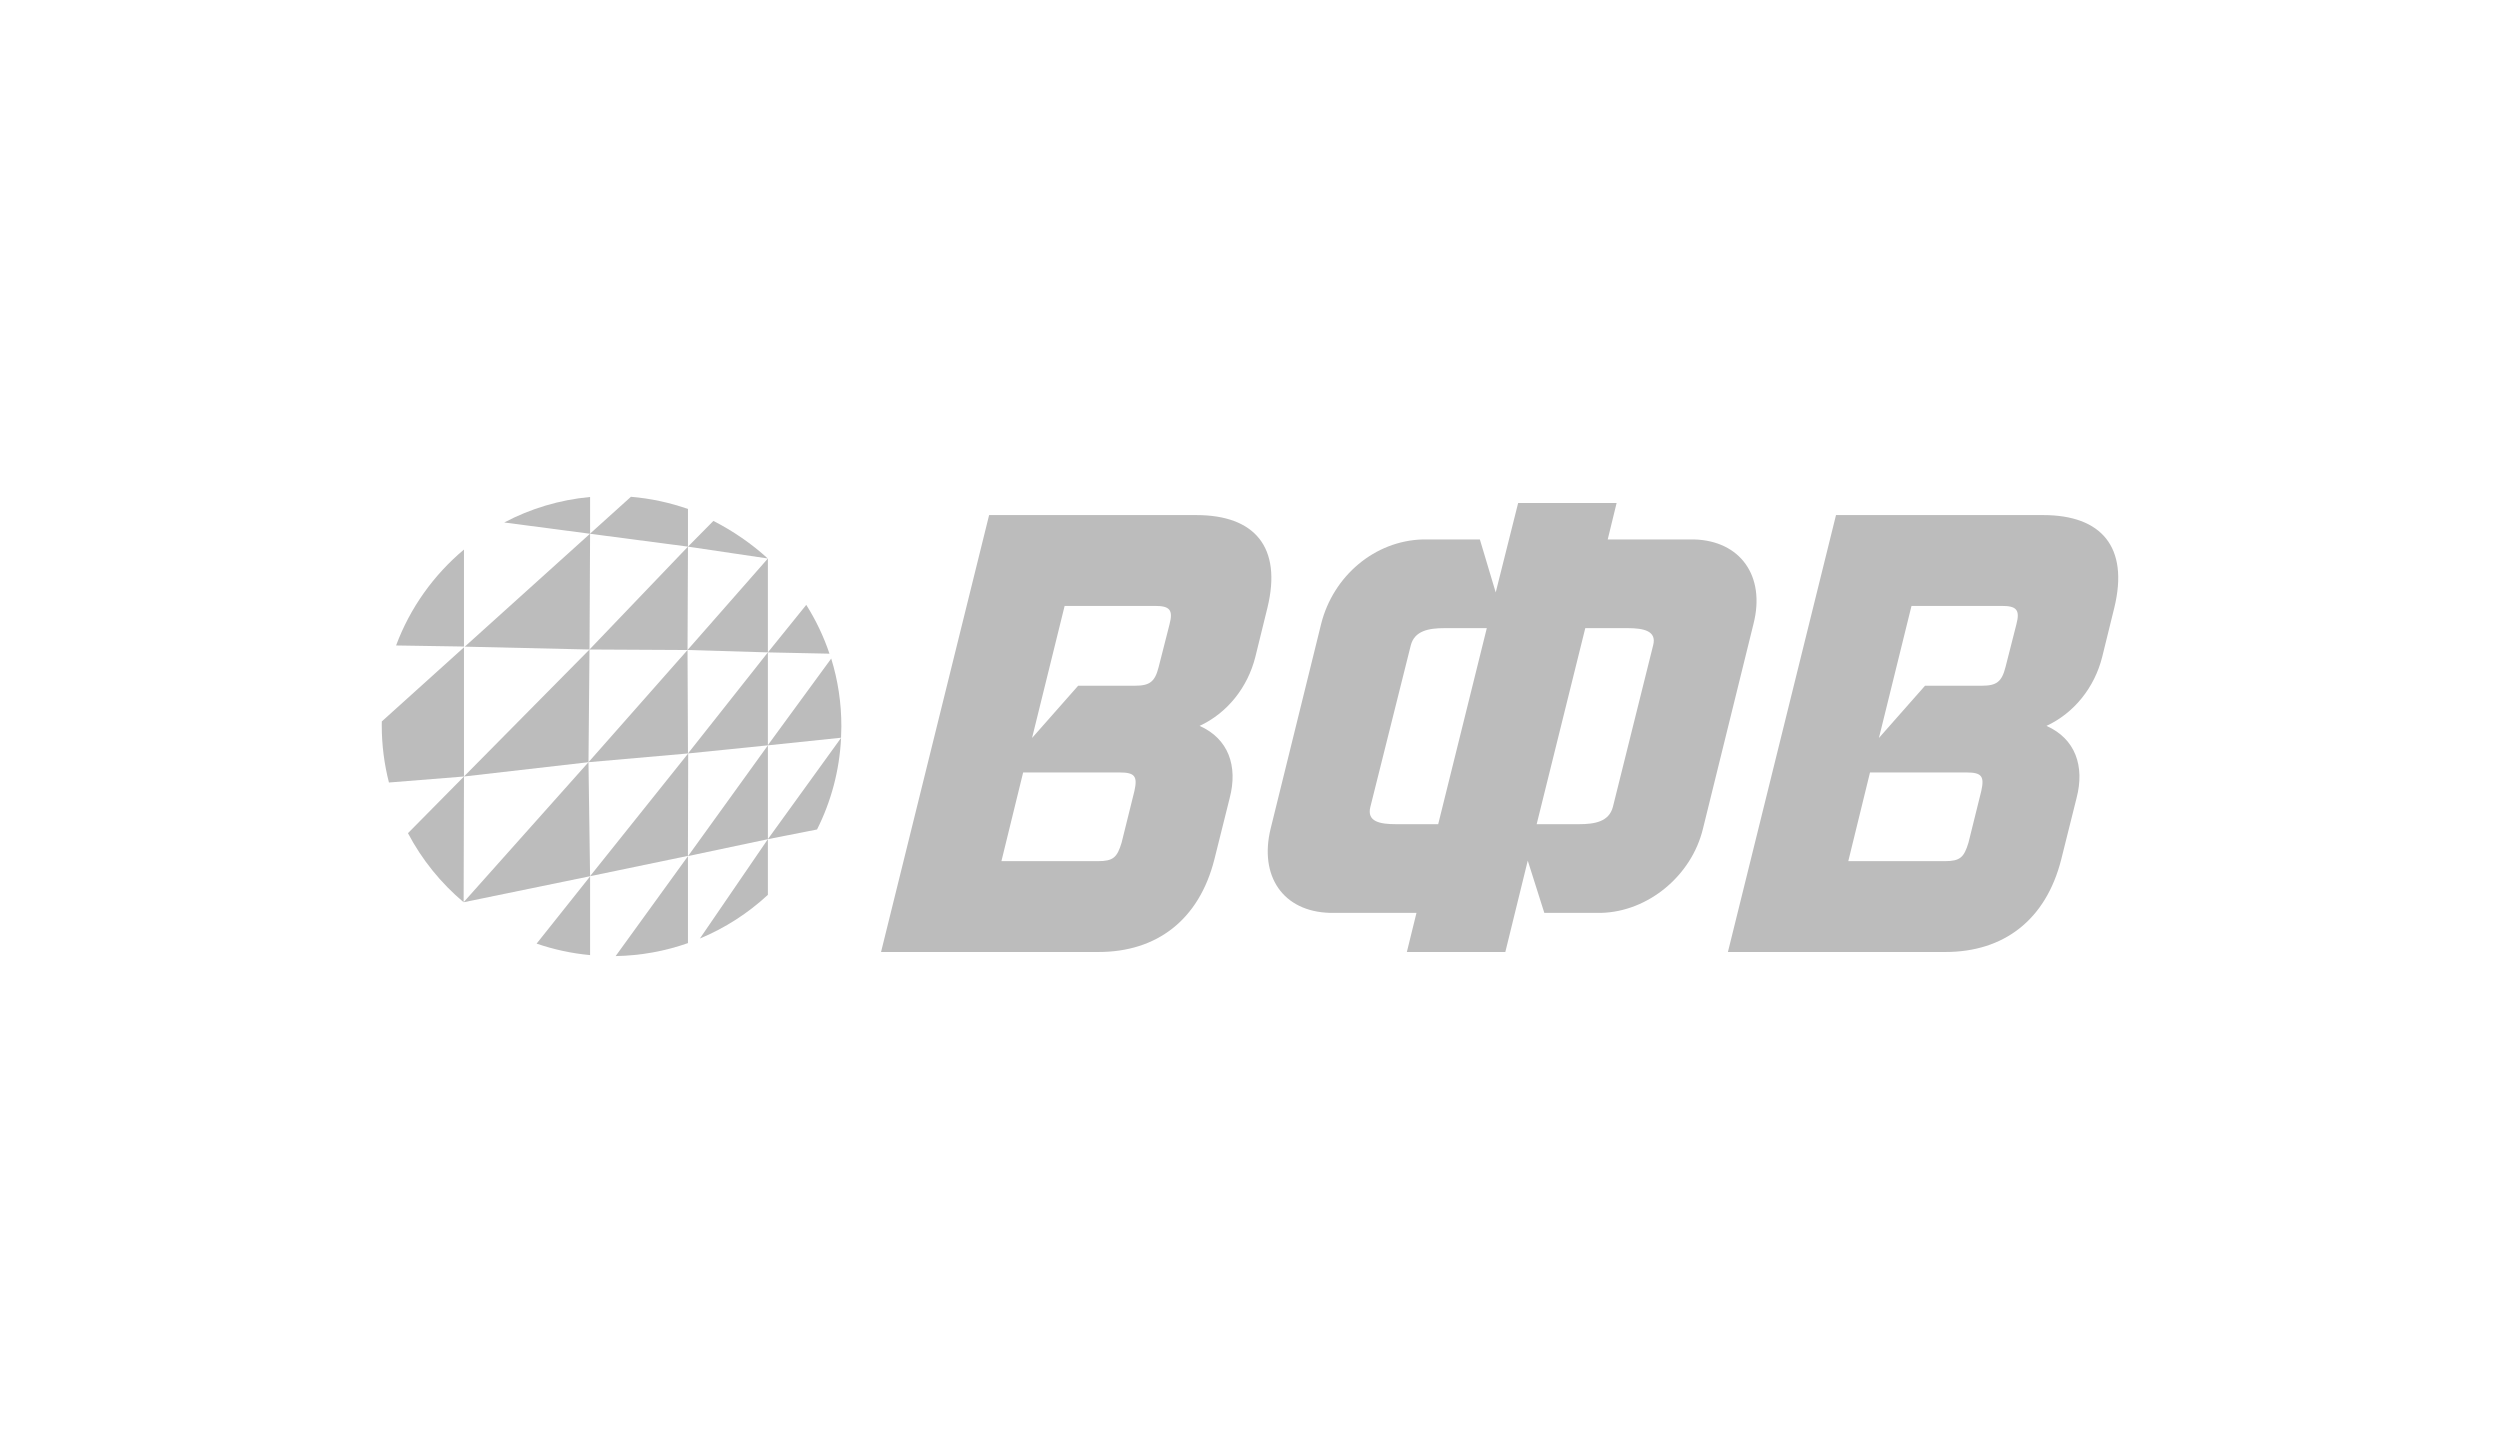 <?xml version="1.0" encoding="UTF-8"?> <svg xmlns="http://www.w3.org/2000/svg" width="740" height="430" viewBox="0 0 740 430" fill="none"><g clip-path="url(#clip0_2273_657)"><path d="M596.846 184.823L593.632 197.451C592.523 201.815 590.997 202.974 586.62 202.974H569.808L556.16 218.441L565.803 179.35H592.523C596.846 179.35 598.005 180.456 596.846 184.823ZM586.463 234.12L582.669 249.43C581.35 253.798 580.191 254.901 575.657 254.901H547.092L553.521 228.648H582.086C586.62 228.648 587.414 229.806 586.463 234.12ZM604.806 152.465H543.456L511.461 281.787H575.868C593.103 281.787 605.596 272.316 610.126 254.376L614.66 236.223C617.138 226.755 614.292 218.653 605.753 214.862C613.923 211.075 619.988 203.499 622.251 194.449L625.837 179.877C630.21 161.936 622.04 152.465 604.806 152.465Z" fill="#BCBCBC"></path><path d="M346.174 184.823L342.96 197.451C341.853 201.815 340.325 202.974 335.95 202.974H319.136L305.486 218.441L315.13 179.35H341.853C346.174 179.35 347.334 180.456 346.174 184.823ZM335.791 234.12L331.995 249.43C330.677 253.798 329.519 254.901 324.987 254.901H296.42L302.85 228.648H331.418C335.95 228.648 336.742 229.806 335.791 234.12ZM354.133 152.465H292.779L260.789 281.787H325.196C342.38 281.787 354.923 272.316 359.457 254.376L363.989 236.223C366.467 226.755 363.621 218.653 355.082 214.862C363.253 211.075 369.311 203.499 371.579 194.449L375.164 179.877C379.537 161.936 371.368 152.465 354.133 152.465Z" fill="#BCBCBC"></path><path d="M489.323 191.033L477.413 238.857C476.252 243.222 472.088 243.958 467.344 243.958H454.854L469.242 185.929H481.734C486.477 185.929 490.484 186.718 489.323 191.033ZM425.705 243.958H413.215C408.471 243.958 404.517 243.222 405.624 238.857L417.588 191.033C418.696 186.718 422.859 185.929 427.603 185.929H440.094L425.705 243.958ZM501.446 159.675H475.884L478.516 148.891H449.371L442.731 175.355L438.04 159.675H421.174C406.942 160.045 394.659 170.463 391.076 184.612L376.11 245.273C372.683 259.269 379.692 269.845 393.712 270.211H419.277L416.429 281.789H445.577L452.218 254.744L457.118 270.211H473.985C487.795 269.845 500.709 259.269 504.081 245.273L519.048 184.612C522.635 170.463 515.098 160.045 501.446 159.675Z" fill="#BCBCBC"></path><path d="M174.665 147.105C165.553 147.949 156.962 150.583 149.25 154.655L174.62 157.99L174.666 157.947L174.665 147.105Z" fill="#BCBCBC"></path><path d="M186.755 147.051L174.664 157.952V157.999L203.639 161.805V150.66C198.287 148.778 192.625 147.543 186.755 147.051Z" fill="#BCBCBC"></path><path d="M137.578 191.409L174.499 192.259L174.665 158.01L174.62 158.004L137.578 191.409Z" fill="#BCBCBC"></path><path d="M117.242 191.06L137.334 191.377V162.668C128.381 170.165 121.387 179.92 117.242 191.06Z" fill="#BCBCBC"></path><path d="M113 214.708C113 220.548 113.739 226.216 115.128 231.622L137.334 229.843V191.613L113.012 213.544C113.007 213.929 113 214.32 113 214.708Z" fill="#BCBCBC"></path><path d="M203.641 223.024L227.292 220.62V193.109L203.641 223.024Z" fill="#BCBCBC"></path><path d="M174.656 259.354L203.628 253.336L203.702 223.023L174.656 259.354Z" fill="#BCBCBC"></path><path d="M227.298 248.396V220.629L203.672 253.392L227.298 248.396Z" fill="#BCBCBC"></path><path d="M227.291 264.875V248.395L207.164 277.805C214.641 274.696 221.443 270.294 227.291 264.875Z" fill="#BCBCBC"></path><path d="M203.637 279.158V253.426L182.227 283C189.722 282.868 196.923 281.524 203.637 279.158Z" fill="#BCBCBC"></path><path d="M241.845 245.525C245.98 237.303 248.493 228.127 248.957 218.414L227.289 248.393L241.845 245.525Z" fill="#BCBCBC"></path><path d="M249.042 215.067C249.061 208.055 248.009 201.295 246.038 194.938L227.242 220.627L248.951 218.366C248.977 217.649 249.04 215.79 249.042 215.067Z" fill="#BCBCBC"></path><path d="M238.654 179.043L227.297 193.108L245.523 193.489C243.803 188.373 241.481 183.533 238.654 179.043Z" fill="#BCBCBC"></path><path d="M174.666 282.71V259.422L158.836 279.31C163.87 281.04 169.174 282.205 174.666 282.71Z" fill="#BCBCBC"></path><path d="M227.294 165.316L203.508 192.4L227.294 193.105V165.316Z" fill="#BCBCBC"></path><path d="M211.163 154.195L203.641 161.804L227.25 165.31C222.637 161.042 216.825 157.065 211.163 154.195Z" fill="#BCBCBC"></path><path d="M174.664 259.362L174.19 225.609L137.227 267.062L174.664 259.362Z" fill="#BCBCBC"></path><path d="M203.641 223.023L203.508 192.402L174.195 225.612L203.641 223.023Z" fill="#BCBCBC"></path><path d="M174.669 192.069L174.492 192.253L203.512 192.406L203.638 161.805L174.669 192.069Z" fill="#BCBCBC"></path><path d="M137.336 229.843L174.195 225.612L174.492 192.258L137.336 229.843Z" fill="#BCBCBC"></path><path d="M120.758 246.62C124.882 254.465 130.5 261.403 137.234 267.064L137.337 229.844L120.758 246.62Z" fill="#BCBCBC"></path></g><defs><clipPath id="clip0_2273_657"><rect width="514" height="136" fill="white" transform="translate(113 147)"></rect></clipPath></defs></svg> 